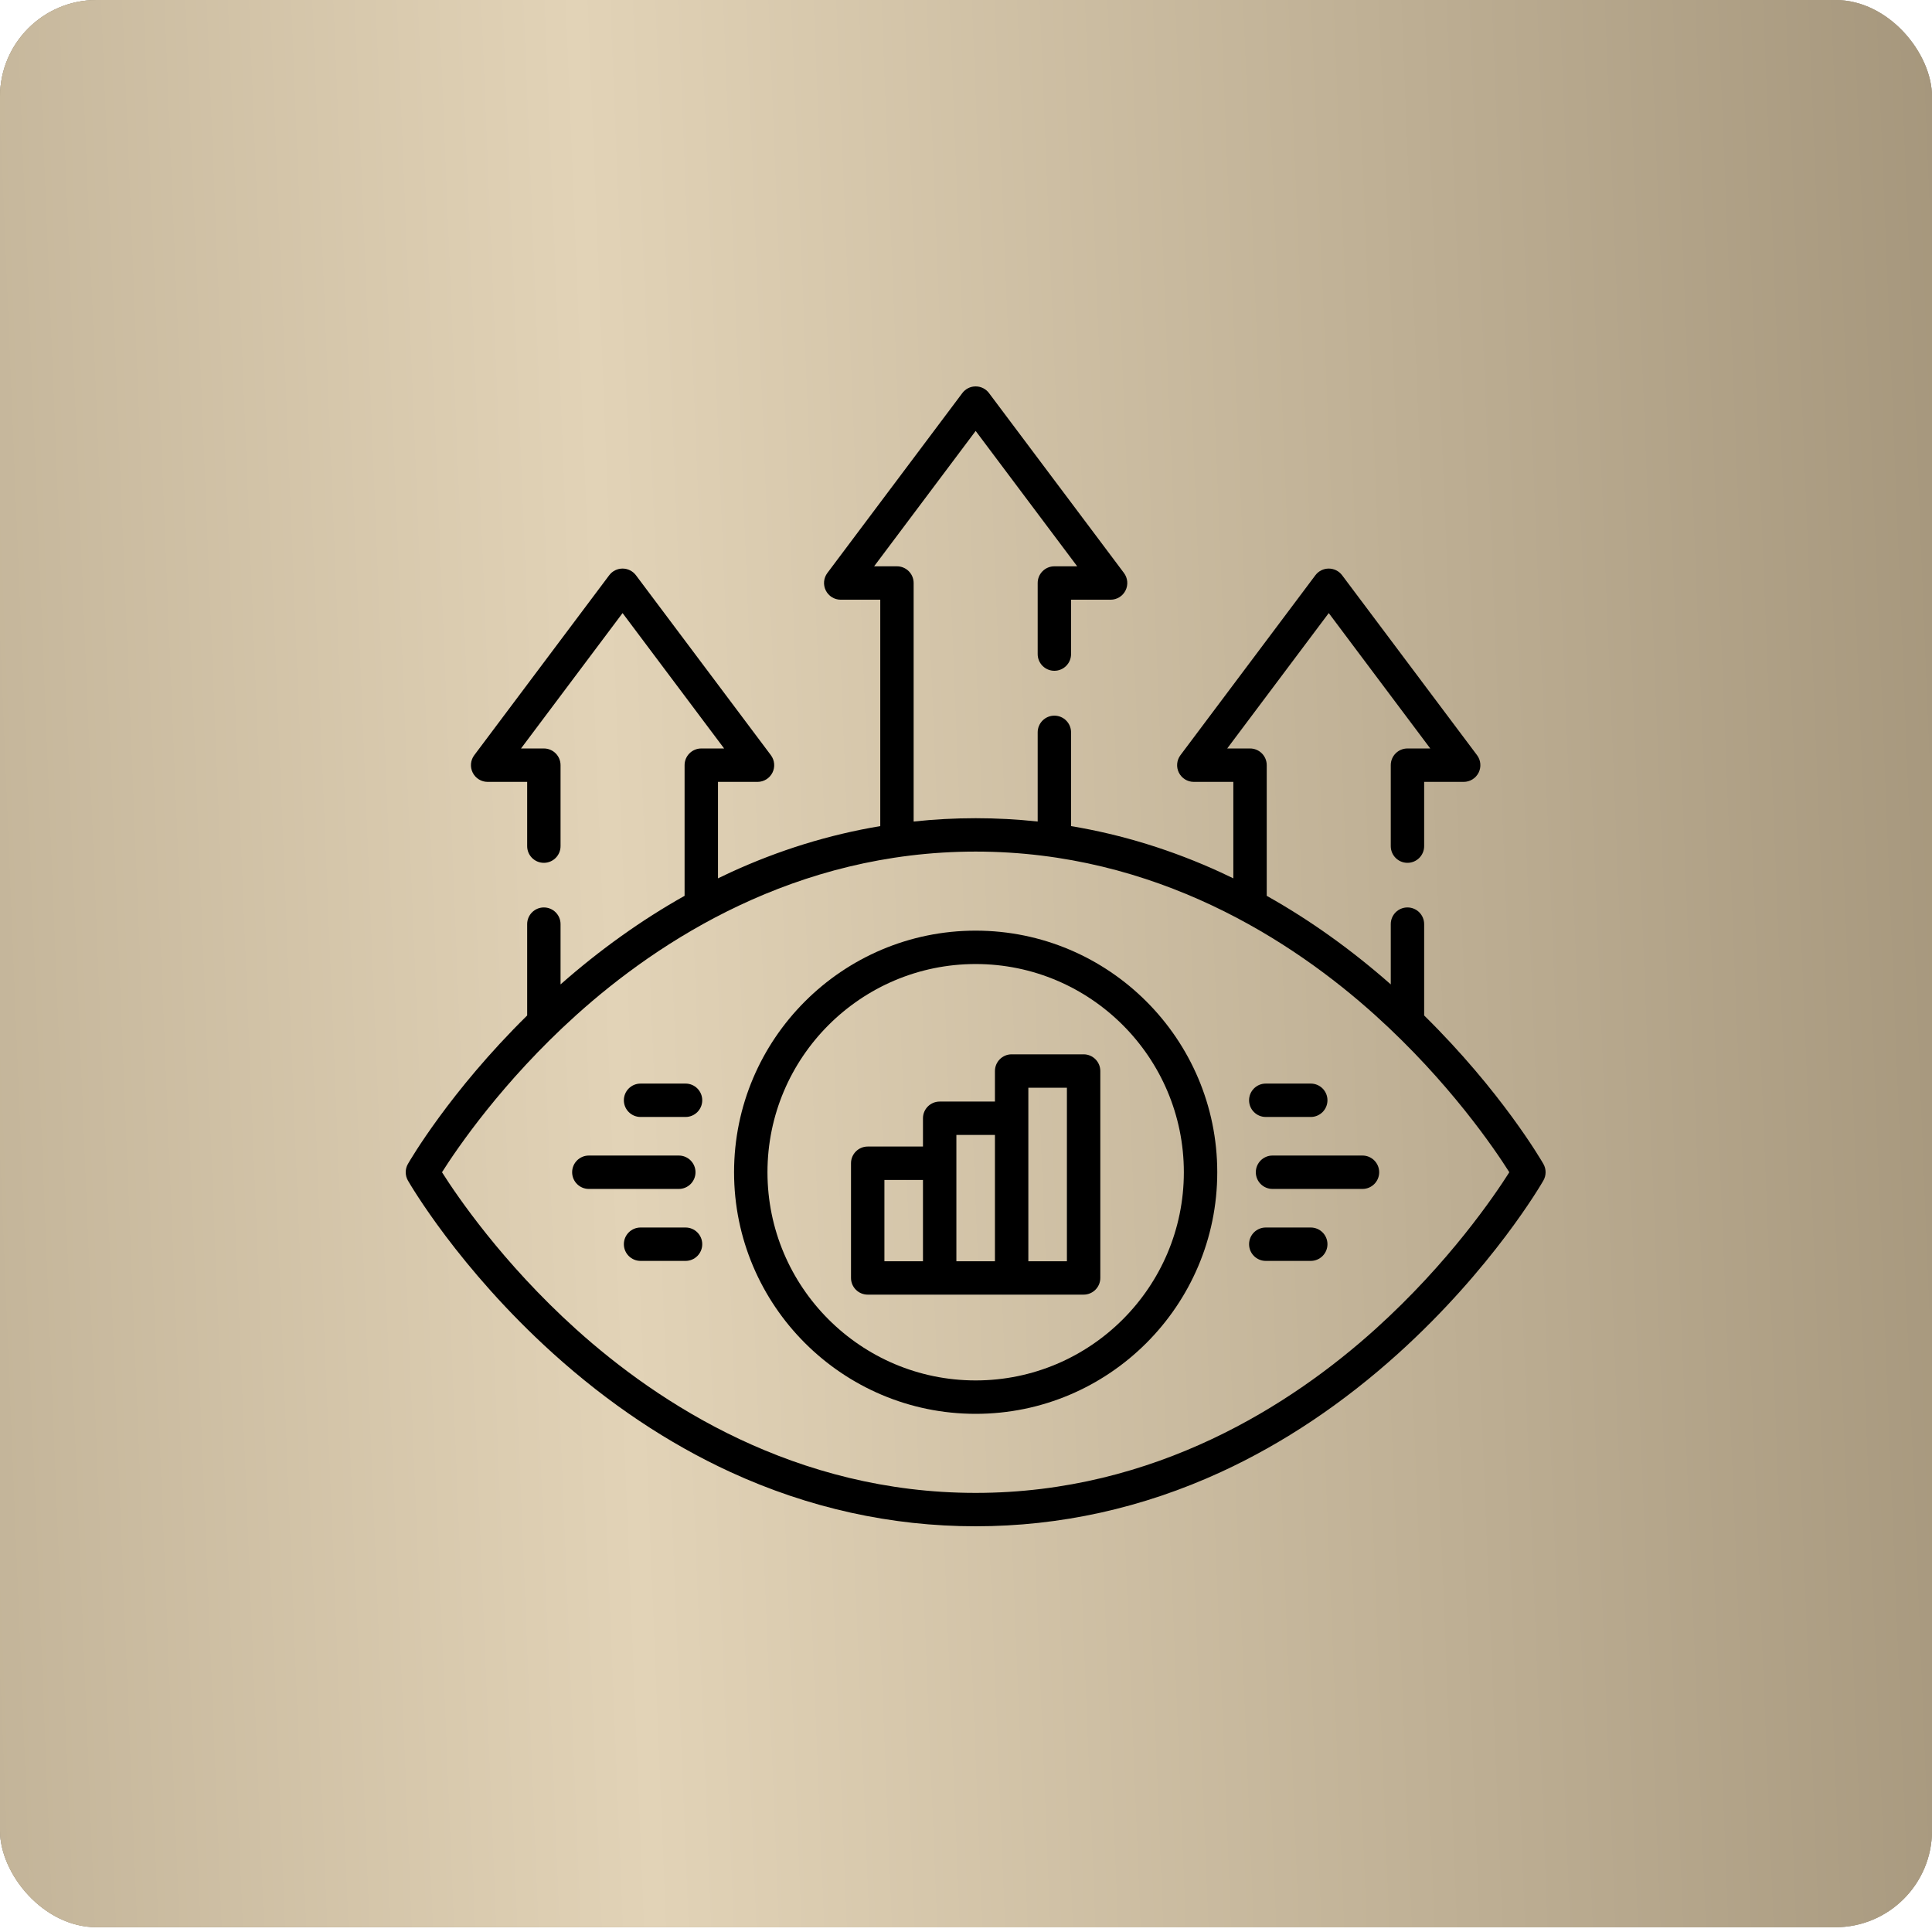 <?xml version="1.0" encoding="UTF-8"?> <svg xmlns="http://www.w3.org/2000/svg" width="100" height="100" viewBox="0 0 100 100" fill="none"> <rect width="100" height="99.753" rx="5" fill="#C4C4C4"></rect> <rect width="100" height="99.753" rx="5" fill="url(#paint0_linear_51_34)"></rect> <rect width="100" height="99.753" rx="5" fill="url(#paint1_linear_51_34)"></rect> <path d="M79.886 60.245C79.791 60.079 77.718 56.503 73.714 52.561V47.833C73.714 47.355 73.327 46.969 72.85 46.969C72.372 46.969 71.986 47.355 71.986 47.833V50.952C69.944 49.154 67.794 47.618 65.566 46.368V39.605C65.566 39.128 65.179 38.741 64.701 38.741H63.52L68.776 31.733L74.031 38.741H72.85C72.372 38.741 71.986 39.128 71.986 39.605V43.796C71.986 44.273 72.372 44.66 72.85 44.66C73.327 44.66 73.714 44.273 73.714 43.796V40.47H75.76C76.087 40.47 76.386 40.285 76.533 39.992C76.679 39.699 76.648 39.349 76.451 39.087L69.467 29.774C69.304 29.557 69.048 29.429 68.776 29.429C68.504 29.429 68.247 29.557 68.084 29.774L61.1 39.087C60.904 39.349 60.872 39.699 61.018 39.992C61.165 40.285 61.464 40.47 61.791 40.47H63.837V45.463C63.623 45.358 63.408 45.256 63.193 45.157C60.684 44.003 58.09 43.202 55.438 42.759V37.907C55.438 37.429 55.051 37.042 54.574 37.042C54.097 37.042 53.71 37.429 53.71 37.907V42.522C52.647 42.408 51.577 42.35 50.5 42.35C49.423 42.35 48.353 42.408 47.29 42.522V30.177C47.29 29.699 46.903 29.312 46.426 29.312H45.244L50.5 22.305L55.756 29.312H54.574C54.097 29.312 53.71 29.699 53.71 30.177V33.855C53.71 34.333 54.097 34.72 54.574 34.72C55.051 34.72 55.438 34.333 55.438 33.855V31.041H57.484C57.812 31.041 58.111 30.856 58.257 30.563C58.404 30.27 58.372 29.92 58.176 29.658L51.191 20.346C51.028 20.128 50.772 20 50.5 20C50.228 20 49.972 20.128 49.809 20.346L42.824 29.658C42.628 29.92 42.596 30.27 42.743 30.563C42.889 30.856 43.188 31.041 43.516 31.041H45.562V42.759C42.91 43.202 40.316 44.003 37.807 45.157C37.592 45.256 37.377 45.358 37.163 45.463V40.47H39.209C39.536 40.47 39.835 40.285 39.982 39.992C40.128 39.699 40.096 39.349 39.9 39.087L32.916 29.774C32.752 29.557 32.496 29.429 32.224 29.429C31.952 29.429 31.696 29.557 31.533 29.774L24.549 39.087C24.352 39.349 24.321 39.699 24.467 39.992C24.613 40.285 24.913 40.47 25.24 40.47H27.286V43.796C27.286 44.273 27.673 44.66 28.15 44.66C28.628 44.66 29.014 44.273 29.014 43.796V39.605C29.014 39.128 28.628 38.741 28.15 38.741H26.968L32.224 31.733L37.48 38.741H36.298C35.821 38.741 35.434 39.128 35.434 39.605V46.368C33.206 47.619 31.056 49.154 29.014 50.952V47.833C29.014 47.356 28.628 46.969 28.15 46.969C27.673 46.969 27.286 47.356 27.286 47.833V52.561C23.282 56.503 21.209 60.08 21.114 60.245C20.962 60.511 20.962 60.839 21.114 61.105C21.22 61.288 23.742 65.64 28.618 70.047C31.488 72.64 34.58 74.708 37.807 76.193C41.856 78.055 46.126 79 50.5 79C54.874 79 59.144 78.055 63.193 76.193C66.42 74.708 69.512 72.64 72.382 70.047C77.258 65.64 79.781 61.288 79.885 61.105C80.038 60.839 80.038 60.511 79.886 60.245ZM71.182 68.801C66.894 72.665 59.824 77.272 50.5 77.272C41.176 77.272 34.106 72.665 29.818 68.801C25.995 65.356 23.632 61.868 22.878 60.675C23.633 59.482 25.995 55.993 29.818 52.548C34.106 48.684 41.176 44.078 50.5 44.078C59.824 44.078 66.894 48.684 71.182 52.548C75.005 55.994 77.368 59.482 78.122 60.675C77.367 61.868 75.004 65.356 71.182 68.801Z" fill="black"></path> <path d="M50.5 48.17C43.605 48.17 37.995 53.78 37.995 60.675C37.995 67.57 43.605 73.18 50.5 73.18C57.395 73.18 63.005 67.57 63.005 60.675C63.005 53.78 57.395 48.17 50.5 48.17ZM50.5 71.451C44.558 71.451 39.724 66.617 39.724 60.675C39.724 54.733 44.558 49.898 50.5 49.898C56.442 49.898 61.276 54.733 61.276 60.675C61.276 66.617 56.442 71.451 50.5 71.451Z" fill="black"></path> <path d="M56.087 54.572H52.362C51.885 54.572 51.498 54.959 51.498 55.437V57.017H48.638C48.16 57.017 47.773 57.404 47.773 57.881V59.345H44.913C44.435 59.345 44.048 59.732 44.048 60.209V66.146C44.048 66.624 44.435 67.01 44.913 67.01H56.087C56.565 67.01 56.952 66.624 56.952 66.146V55.437C56.952 54.959 56.565 54.572 56.087 54.572ZM45.777 61.074H47.773V65.282H45.777V61.074ZM49.502 58.745H51.498V65.282H49.502V58.745ZM55.223 65.282H53.227V56.301H55.223V65.282Z" fill="black"></path> <path d="M70.522 59.811H65.866C65.388 59.811 65.001 60.198 65.001 60.675C65.001 61.152 65.388 61.539 65.866 61.539H70.522C70.999 61.539 71.386 61.152 71.386 60.675C71.386 60.198 70.999 59.811 70.522 59.811Z" fill="black"></path> <path d="M67.844 63.536H65.516C65.039 63.536 64.652 63.922 64.652 64.4C64.652 64.877 65.039 65.264 65.516 65.264H67.844C68.322 65.264 68.709 64.877 68.709 64.4C68.709 63.922 68.322 63.536 67.844 63.536Z" fill="black"></path> <path d="M65.516 57.814H67.844C68.322 57.814 68.709 57.427 68.709 56.95C68.709 56.472 68.322 56.086 67.844 56.086H65.516C65.039 56.086 64.652 56.472 64.652 56.95C64.652 57.427 65.039 57.814 65.516 57.814Z" fill="black"></path> <path d="M35.999 60.675C35.999 60.198 35.612 59.811 35.135 59.811H30.478C30.001 59.811 29.614 60.198 29.614 60.675C29.614 61.152 30.001 61.539 30.478 61.539H35.135C35.612 61.539 35.999 61.152 35.999 60.675Z" fill="black"></path> <path d="M35.484 63.536H33.156C32.678 63.536 32.291 63.922 32.291 64.4C32.291 64.877 32.678 65.264 33.156 65.264H35.484C35.961 65.264 36.348 64.877 36.348 64.4C36.348 63.922 35.961 63.536 35.484 63.536Z" fill="black"></path> <path d="M35.484 56.086H33.156C32.678 56.086 32.291 56.472 32.291 56.95C32.291 57.427 32.678 57.814 33.156 57.814H35.484C35.961 57.814 36.348 57.427 36.348 56.95C36.348 56.472 35.961 56.086 35.484 56.086Z" fill="black"></path> <defs> <linearGradient id="paint0_linear_51_34" x1="4" y1="23.423" x2="101.708" y2="25.678" gradientUnits="userSpaceOnUse"> <stop stop-color="#998A70"></stop> <stop offset="0.483" stop-color="#E2D3B7"></stop> <stop offset="1" stop-color="#998A70"></stop> </linearGradient> <linearGradient id="paint1_linear_51_34" x1="-50.714" y1="-18.525" x2="114.196" y2="-25.24" gradientUnits="userSpaceOnUse"> <stop stop-color="#998A70"></stop> <stop offset="0.483" stop-color="#E2D3B7"></stop> <stop offset="1" stop-color="#998A70"></stop> </linearGradient> </defs> </svg> 